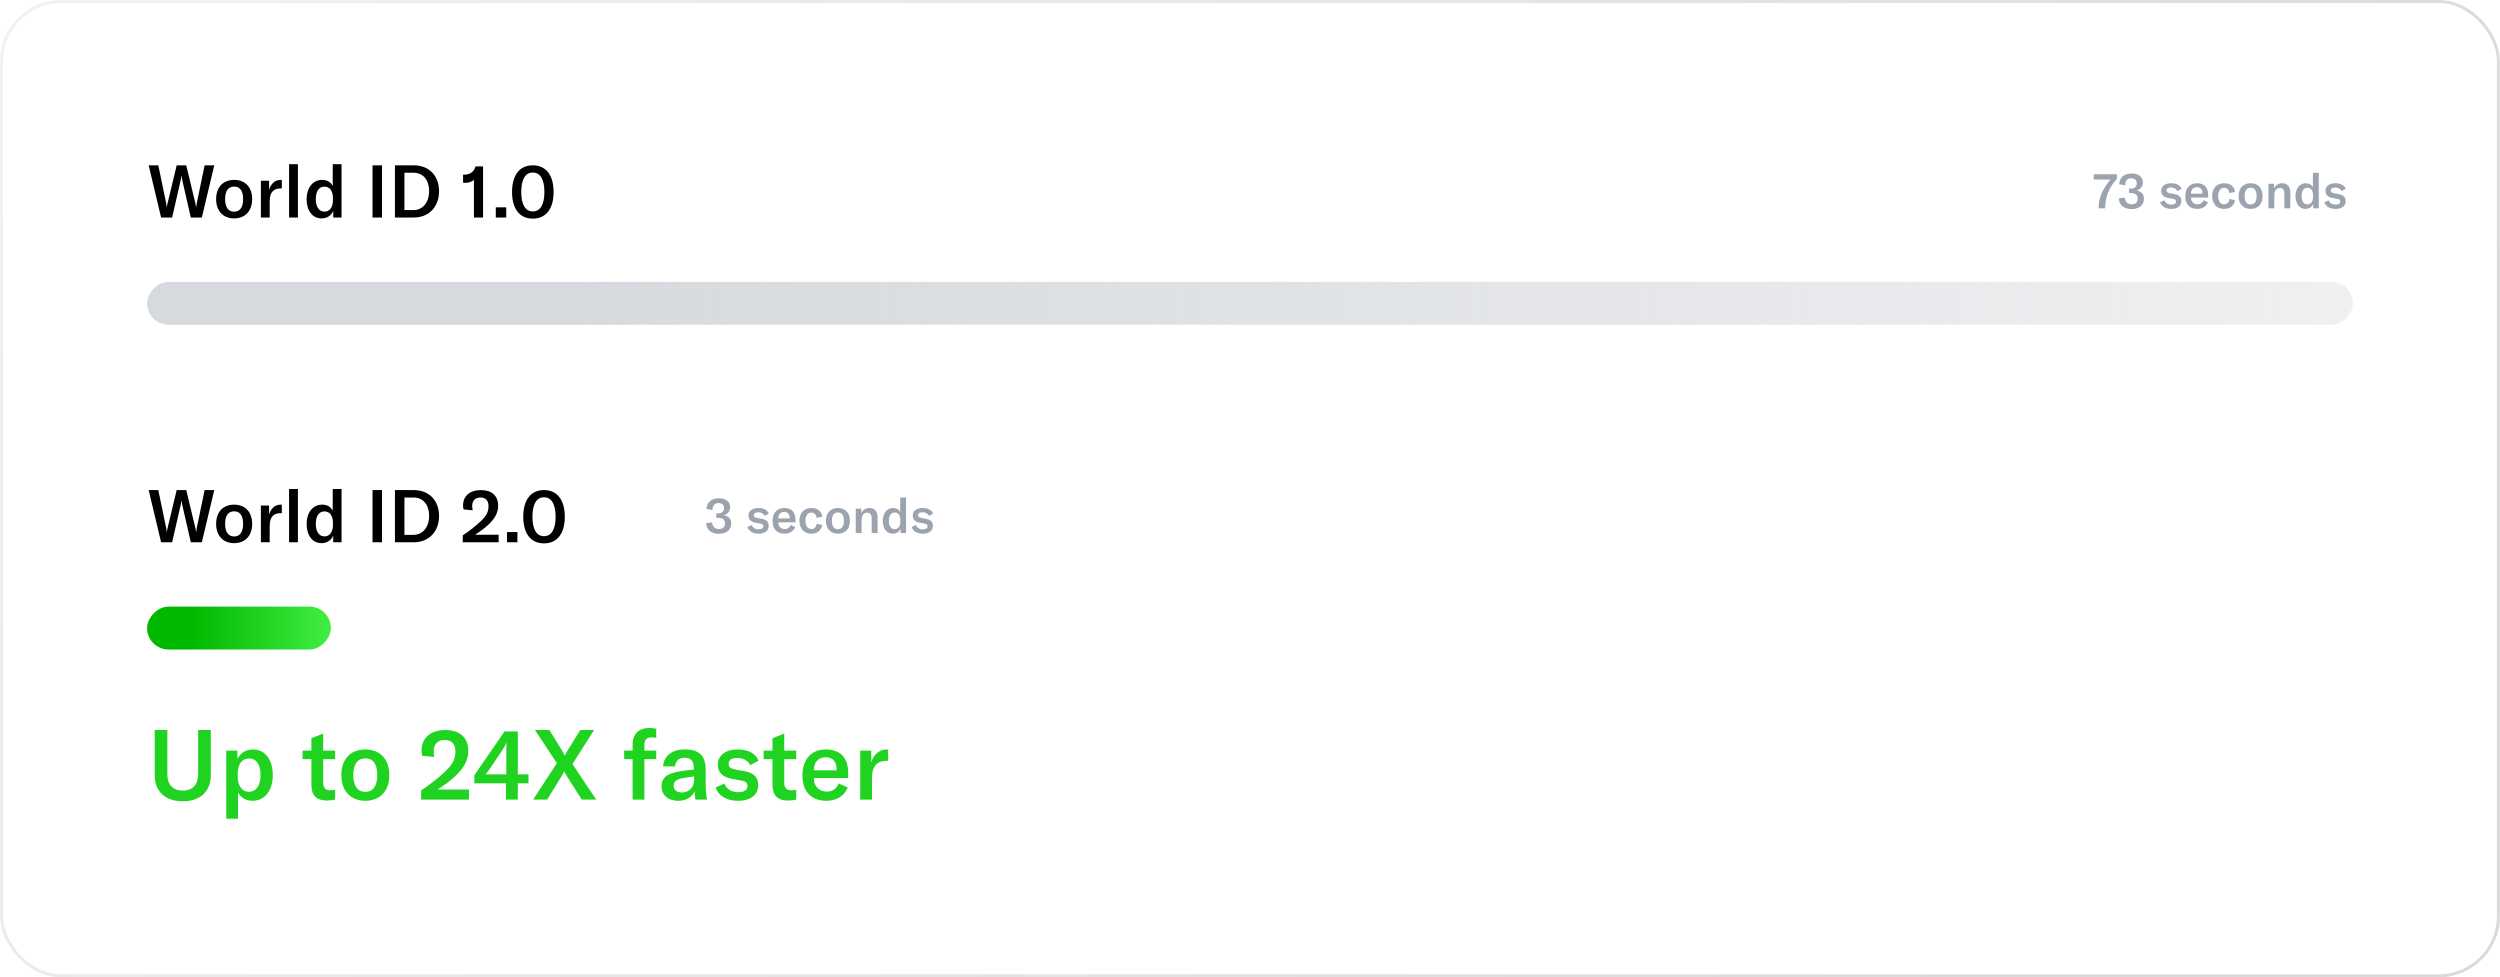 <svg width="816" height="319" viewBox="0 0 816 319" fill="none" xmlns="http://www.w3.org/2000/svg">
<rect opacity="0.16" x="0.5" y="0.5" width="815" height="318" rx="19.5" stroke="url(#paint0_linear_534_19176)"/>
<path d="M59.04 58.52L56.184 71H52.584L48.528 53.96H51.672L54.264 66.44C54.36 66.944 54.384 67.256 54.408 67.592H54.48C54.504 67.256 54.552 66.944 54.672 66.44L57.672 53.96H60.792L63.792 66.44C63.912 66.944 63.96 67.256 63.984 67.592H64.056C64.08 67.256 64.104 66.944 64.2 66.44L66.792 53.96H69.936L65.88 71H62.28L59.424 58.52C59.352 58.16 59.304 57.872 59.28 57.512H59.184C59.16 57.872 59.112 58.16 59.04 58.52ZM76.425 71.288C72.969 71.288 70.545 69.008 70.545 64.976C70.545 60.968 72.969 58.712 76.425 58.712C79.881 58.712 82.305 60.968 82.305 64.976C82.305 69.008 79.881 71.288 76.425 71.288ZM76.425 69.104C78.273 69.104 79.353 67.712 79.353 64.976C79.353 62.24 78.273 60.896 76.425 60.896C74.577 60.896 73.473 62.24 73.473 64.976C73.473 67.712 74.577 69.104 76.425 69.104ZM87.835 59V61.904C88.435 60.008 89.707 58.712 91.651 58.712C91.771 58.712 91.867 58.712 91.987 58.736V61.496H91.603C90.451 61.496 89.659 61.808 89.107 62.336C88.147 63.272 88.027 64.64 88.027 65.984V71H85.147V59H87.835ZM94.358 53.6H97.237V71H94.358V53.6ZM104.925 71.288C102.021 71.288 100.077 68.768 100.077 65.024C100.077 61.28 102.141 58.712 105.141 58.712C106.725 58.712 107.901 59.36 108.597 60.704V53.6H111.477V71H108.765V68.84C108.093 70.376 106.725 71.288 104.925 71.288ZM105.909 69.08C107.589 69.08 108.669 67.664 108.669 65.408V64.64C108.669 62.288 107.613 60.92 105.885 60.92C104.133 60.92 103.077 62.408 103.077 64.976C103.077 67.544 104.157 69.08 105.909 69.08ZM124.692 71H121.596V53.96H124.692V71ZM135.005 71H128.909V53.96H135.053C140.045 53.96 143.309 57.368 143.309 62.408C143.309 67.448 140.069 71 135.005 71ZM132.005 56.384V68.576H134.909C138.221 68.576 140.069 65.792 140.069 62.408C140.069 58.952 138.293 56.384 134.957 56.384H132.005ZM157.673 71H154.697V58.664C154.145 59.336 152.921 59.672 151.913 59.672H151.145V57.008H151.625C153.425 56.984 154.697 56.096 155.225 54.32H157.673V71ZM161.825 67.664H165.233V71H161.825V67.664ZM173.902 71.36C169.534 71.36 167.134 68.072 167.134 62.672C167.134 57.248 169.534 53.96 173.902 53.96C178.27 53.96 180.694 57.248 180.694 62.672C180.694 68.072 178.27 71.36 173.902 71.36ZM173.902 69.008C176.398 69.008 177.694 66.656 177.694 62.672C177.694 58.664 176.398 56.312 173.902 56.312C171.406 56.312 170.134 58.664 170.134 62.672C170.134 66.656 171.406 69.008 173.902 69.008Z" fill="black"/>
<path d="M687.144 68H684.984V67.824C684.984 64.576 686.44 61.408 688.888 58.592H683.384V56.88H690.952V58.4C688.44 61.12 687.144 64.288 687.144 67.664V68ZM695.733 68.24C693.253 68.24 691.637 66.88 691.605 64.736L693.557 64.528C693.605 65.872 694.453 66.672 695.781 66.672C697.061 66.672 697.749 66.016 697.749 64.8C697.749 63.632 697.013 63.008 695.525 63.008H694.901V61.568H695.477C696.789 61.568 697.429 60.912 697.429 59.84C697.429 58.8 696.773 58.192 695.621 58.192C694.373 58.192 693.669 59.008 693.669 60.464L691.749 60.144C691.749 57.984 693.285 56.64 695.733 56.64C698.085 56.64 699.429 57.76 699.429 59.616C699.429 60.88 698.613 61.872 697.317 62.176C698.917 62.432 699.781 63.328 699.781 64.864C699.781 66.96 698.213 68.24 695.733 68.24ZM708.724 68.192C706.9 68.192 705.54 67.424 705.044 66.016L706.468 65.376C706.836 66.272 707.636 66.784 708.772 66.784C709.748 66.784 710.26 66.368 710.26 65.792C710.26 65.216 709.908 64.992 709.124 64.864L707.7 64.608C706.196 64.336 705.412 63.552 705.412 62.272C705.412 60.832 706.644 59.808 708.676 59.808C710.372 59.808 711.668 60.496 712.052 61.648L710.708 62.368C710.324 61.648 709.62 61.2 708.564 61.2C707.668 61.2 707.172 61.536 707.172 62.16C707.172 62.704 707.524 62.944 708.228 63.072L709.796 63.36C711.348 63.632 712.004 64.4 712.004 65.664C712.004 67.168 710.82 68.192 708.724 68.192ZM720.752 63.6V64.48H715.136C715.152 65.824 716 66.688 717.264 66.688C718.176 66.688 718.848 66.224 719.216 65.36L720.688 66.032C720.096 67.424 718.832 68.192 717.2 68.192C714.752 68.192 713.28 66.704 713.28 64.08C713.28 61.44 714.72 59.808 717.104 59.808C719.424 59.808 720.752 61.152 720.752 63.6ZM715.136 63.216H718.864V63.088C718.864 61.776 718.208 61.088 717.072 61.088C715.856 61.088 715.168 61.888 715.136 63.216ZM725.966 68.192C723.582 68.192 722.046 66.544 722.046 64C722.046 61.392 723.549 59.808 725.982 59.808C727.966 59.808 729.262 60.864 729.502 62.688L727.63 62.992C727.502 61.904 726.878 61.312 725.934 61.312C724.75 61.312 724.014 62.304 724.014 63.952C724.014 65.68 724.734 66.672 725.966 66.672C726.926 66.672 727.518 66.08 727.694 64.96L729.502 65.328C729.214 67.104 727.87 68.192 725.966 68.192ZM734.606 68.192C732.302 68.192 730.686 66.672 730.686 63.984C730.686 61.312 732.302 59.808 734.606 59.808C736.91 59.808 738.526 61.312 738.526 63.984C738.526 66.672 736.91 68.192 734.606 68.192ZM734.606 66.736C735.838 66.736 736.558 65.808 736.558 63.984C736.558 62.16 735.838 61.264 734.606 61.264C733.374 61.264 732.638 62.16 732.638 63.984C732.638 65.808 733.374 66.736 734.606 66.736ZM742.341 68H740.421V60H742.245V61.552C742.789 60.384 743.669 59.808 744.901 59.808C746.645 59.808 747.557 60.896 747.557 63.04V68H745.621V63.232C745.621 61.968 745.141 61.344 744.133 61.344C743.013 61.344 742.341 62.24 742.341 63.76V68ZM752.481 68.192C750.545 68.192 749.249 66.512 749.249 64.016C749.249 61.52 750.625 59.808 752.625 59.808C753.681 59.808 754.465 60.24 754.929 61.136V56.4H756.849V68H755.041V66.56C754.593 67.584 753.681 68.192 752.481 68.192ZM753.137 66.72C754.257 66.72 754.977 65.776 754.977 64.272V63.76C754.977 62.192 754.273 61.28 753.121 61.28C751.953 61.28 751.249 62.272 751.249 63.984C751.249 65.696 751.969 66.72 753.137 66.72ZM762.333 68.192C760.509 68.192 759.149 67.424 758.653 66.016L760.077 65.376C760.445 66.272 761.245 66.784 762.381 66.784C763.357 66.784 763.869 66.368 763.869 65.792C763.869 65.216 763.517 64.992 762.733 64.864L761.309 64.608C759.805 64.336 759.021 63.552 759.021 62.272C759.021 60.832 760.253 59.808 762.285 59.808C763.981 59.808 765.277 60.496 765.661 61.648L764.317 62.368C763.933 61.648 763.229 61.2 762.173 61.2C761.277 61.2 760.781 61.536 760.781 62.16C760.781 62.704 761.133 62.944 761.837 63.072L763.405 63.36C764.957 63.632 765.613 64.4 765.613 65.664C765.613 67.168 764.429 68.192 762.333 68.192Z" fill="#9BA3AE"/>
<path d="M234.624 174.24C232.144 174.24 230.528 172.88 230.496 170.736L232.448 170.528C232.496 171.872 233.344 172.672 234.672 172.672C235.952 172.672 236.64 172.016 236.64 170.8C236.64 169.632 235.904 169.008 234.416 169.008H233.792V167.568H234.368C235.68 167.568 236.32 166.912 236.32 165.84C236.32 164.8 235.664 164.192 234.512 164.192C233.264 164.192 232.56 165.008 232.56 166.464L230.64 166.144C230.64 163.984 232.176 162.64 234.624 162.64C236.976 162.64 238.32 163.76 238.32 165.616C238.32 166.88 237.504 167.872 236.208 168.176C237.808 168.432 238.672 169.328 238.672 170.864C238.672 172.96 237.104 174.24 234.624 174.24ZM247.614 174.192C245.79 174.192 244.43 173.424 243.934 172.016L245.358 171.376C245.726 172.272 246.526 172.784 247.662 172.784C248.638 172.784 249.15 172.368 249.15 171.792C249.15 171.216 248.798 170.992 248.014 170.864L246.59 170.608C245.086 170.336 244.302 169.552 244.302 168.272C244.302 166.832 245.534 165.808 247.566 165.808C249.262 165.808 250.558 166.496 250.942 167.648L249.598 168.368C249.214 167.648 248.51 167.2 247.454 167.2C246.558 167.2 246.062 167.536 246.062 168.16C246.062 168.704 246.414 168.944 247.118 169.072L248.686 169.36C250.238 169.632 250.894 170.4 250.894 171.664C250.894 173.168 249.71 174.192 247.614 174.192ZM259.642 169.6V170.48H254.027C254.043 171.824 254.891 172.688 256.155 172.688C257.067 172.688 257.739 172.224 258.107 171.36L259.579 172.032C258.987 173.424 257.723 174.192 256.091 174.192C253.643 174.192 252.171 172.704 252.171 170.08C252.171 167.44 253.611 165.808 255.995 165.808C258.315 165.808 259.642 167.152 259.642 169.6ZM254.027 169.216H257.755V169.088C257.755 167.776 257.099 167.088 255.963 167.088C254.747 167.088 254.059 167.888 254.027 169.216ZM264.856 174.192C262.472 174.192 260.936 172.544 260.936 170C260.936 167.392 262.44 165.808 264.872 165.808C266.856 165.808 268.152 166.864 268.392 168.688L266.52 168.992C266.392 167.904 265.768 167.312 264.824 167.312C263.64 167.312 262.904 168.304 262.904 169.952C262.904 171.68 263.624 172.672 264.856 172.672C265.816 172.672 266.408 172.08 266.584 170.96L268.392 171.328C268.104 173.104 266.76 174.192 264.856 174.192ZM273.497 174.192C271.193 174.192 269.577 172.672 269.577 169.984C269.577 167.312 271.193 165.808 273.497 165.808C275.801 165.808 277.417 167.312 277.417 169.984C277.417 172.672 275.801 174.192 273.497 174.192ZM273.497 172.736C274.729 172.736 275.449 171.808 275.449 169.984C275.449 168.16 274.729 167.264 273.497 167.264C272.265 167.264 271.529 168.16 271.529 169.984C271.529 171.808 272.265 172.736 273.497 172.736ZM281.231 174H279.311V166H281.135V167.552C281.679 166.384 282.559 165.808 283.791 165.808C285.535 165.808 286.447 166.896 286.447 169.04V174H284.511V169.232C284.511 167.968 284.031 167.344 283.023 167.344C281.903 167.344 281.231 168.24 281.231 169.76V174ZM291.372 174.192C289.436 174.192 288.14 172.512 288.14 170.016C288.14 167.52 289.516 165.808 291.516 165.808C292.572 165.808 293.356 166.24 293.82 167.136V162.4H295.74V174H293.932V172.56C293.484 173.584 292.572 174.192 291.372 174.192ZM292.028 172.72C293.148 172.72 293.868 171.776 293.868 170.272V169.76C293.868 168.192 293.164 167.28 292.012 167.28C290.844 167.28 290.14 168.272 290.14 169.984C290.14 171.696 290.86 172.72 292.028 172.72ZM301.224 174.192C299.4 174.192 298.04 173.424 297.544 172.016L298.968 171.376C299.336 172.272 300.136 172.784 301.272 172.784C302.248 172.784 302.76 172.368 302.76 171.792C302.76 171.216 302.408 170.992 301.624 170.864L300.2 170.608C298.696 170.336 297.912 169.552 297.912 168.272C297.912 166.832 299.144 165.808 301.176 165.808C302.872 165.808 304.168 166.496 304.552 167.648L303.208 168.368C302.824 167.648 302.12 167.2 301.064 167.2C300.168 167.2 299.672 167.536 299.672 168.16C299.672 168.704 300.024 168.944 300.728 169.072L302.296 169.36C303.848 169.632 304.504 170.4 304.504 171.664C304.504 173.168 303.32 174.192 301.224 174.192Z" fill="#9BA3AE"/>
<rect width="720" height="14" rx="7" transform="matrix(-1 0 0 1 768 92)" fill="url(#paint1_linear_534_19176)"/>
<rect width="60" height="14" rx="7" transform="matrix(-1 0 0 1 108 198)" fill="url(#paint2_linear_534_19176)"/>
<path d="M59.04 164.52L56.184 177H52.584L48.528 159.96H51.672L54.264 172.44C54.36 172.944 54.384 173.256 54.408 173.592H54.48C54.504 173.256 54.552 172.944 54.672 172.44L57.672 159.96H60.792L63.792 172.44C63.912 172.944 63.96 173.256 63.984 173.592H64.056C64.08 173.256 64.104 172.944 64.2 172.44L66.792 159.96H69.936L65.88 177H62.28L59.424 164.52C59.352 164.16 59.304 163.872 59.28 163.512H59.184C59.16 163.872 59.112 164.16 59.04 164.52ZM76.425 177.288C72.969 177.288 70.545 175.008 70.545 170.976C70.545 166.968 72.969 164.712 76.425 164.712C79.881 164.712 82.305 166.968 82.305 170.976C82.305 175.008 79.881 177.288 76.425 177.288ZM76.425 175.104C78.273 175.104 79.353 173.712 79.353 170.976C79.353 168.24 78.273 166.896 76.425 166.896C74.577 166.896 73.473 168.24 73.473 170.976C73.473 173.712 74.577 175.104 76.425 175.104ZM87.835 165V167.904C88.435 166.008 89.707 164.712 91.651 164.712C91.771 164.712 91.867 164.712 91.987 164.736V167.496H91.603C90.451 167.496 89.659 167.808 89.107 168.336C88.147 169.272 88.027 170.64 88.027 171.984V177H85.147V165H87.835ZM94.358 159.6H97.237V177H94.358V159.6ZM104.925 177.288C102.021 177.288 100.077 174.768 100.077 171.024C100.077 167.28 102.141 164.712 105.141 164.712C106.725 164.712 107.901 165.36 108.597 166.704V159.6H111.477V177H108.765V174.84C108.093 176.376 106.725 177.288 104.925 177.288ZM105.909 175.08C107.589 175.08 108.669 173.664 108.669 171.408V170.64C108.669 168.288 107.613 166.92 105.885 166.92C104.133 166.92 103.077 168.408 103.077 170.976C103.077 173.544 104.157 175.08 105.909 175.08ZM124.692 177H121.596V159.96H124.692V177ZM135.005 177H128.909V159.96H135.053C140.045 159.96 143.309 163.368 143.309 168.408C143.309 173.448 140.069 177 135.005 177ZM132.005 162.384V174.576H134.909C138.221 174.576 140.069 171.792 140.069 168.408C140.069 164.952 138.293 162.384 134.957 162.384H132.005ZM162.761 177H151.049V174.744C152.945 173.496 155.057 171.888 156.881 170.16C158.777 168.384 159.449 167.04 159.449 165.216C159.449 163.392 158.513 162.384 156.833 162.384C155.129 162.384 154.121 163.44 154.121 165.096C154.121 165.528 154.169 166.008 154.289 166.56L151.313 166.272C151.193 165.816 151.145 165.36 151.145 164.952C151.145 161.904 153.377 159.96 156.977 159.96C160.505 159.96 162.593 161.808 162.593 165.072C162.593 167.376 161.513 169.344 159.185 171.456C157.985 172.536 156.713 173.496 155.057 174.528H162.761V177ZM165.481 173.664H168.889V177H165.481V173.664ZM177.558 177.36C173.19 177.36 170.79 174.072 170.79 168.672C170.79 163.248 173.19 159.96 177.558 159.96C181.926 159.96 184.35 163.248 184.35 168.672C184.35 174.072 181.926 177.36 177.558 177.36ZM177.558 175.008C180.054 175.008 181.35 172.656 181.35 168.672C181.35 164.664 180.054 162.312 177.558 162.312C175.062 162.312 173.79 164.664 173.79 168.672C173.79 172.656 175.062 175.008 177.558 175.008Z" fill="black"/>
<path d="M50.496 253.064V238.28H54.624V252.84C54.624 256.04 56.448 258.056 59.648 258.056C62.848 258.056 64.672 256.04 64.672 252.84V238.28H68.8V253.064C68.8 258.184 65.472 261.544 59.648 261.544C53.824 261.544 50.496 258.184 50.496 253.064ZM77.681 267.24H73.841V245H77.489V247.784C78.481 245.704 80.337 244.616 82.609 244.616C86.449 244.616 89.041 247.912 89.041 252.968C89.041 258.12 86.353 261.384 82.417 261.384C80.145 261.384 78.545 260.264 77.681 258.696V267.24ZM81.297 258.44C83.601 258.44 85.041 256.392 85.041 252.968C85.041 249.544 83.665 247.56 81.329 247.56C79.025 247.56 77.585 249.384 77.585 252.616V253.416C77.585 256.488 79.025 258.44 81.297 258.44ZM101.638 247.784H98.758V245H101.638V240.968L105.478 239.432V245H109.382V247.784H105.478V255.432C105.478 257.128 106.214 257.96 107.814 257.96C108.454 257.96 108.87 257.864 109.382 257.768V261C108.454 261.192 107.75 261.288 106.758 261.288C102.918 261.288 101.638 259.272 101.638 256.04V247.784ZM119.244 261.384C114.636 261.384 111.404 258.344 111.404 252.968C111.404 247.624 114.636 244.616 119.244 244.616C123.852 244.616 127.083 247.624 127.083 252.968C127.083 258.344 123.852 261.384 119.244 261.384ZM119.244 258.472C121.708 258.472 123.148 256.616 123.148 252.968C123.148 249.32 121.708 247.528 119.244 247.528C116.78 247.528 115.308 249.32 115.308 252.968C115.308 256.616 116.78 258.472 119.244 258.472ZM153.078 261H137.462V257.992C139.99 256.328 142.806 254.184 145.238 251.88C147.766 249.512 148.662 247.72 148.662 245.288C148.662 242.856 147.414 241.512 145.174 241.512C142.902 241.512 141.558 242.92 141.558 245.128C141.558 245.704 141.622 246.344 141.782 247.08L137.814 246.696C137.654 246.088 137.59 245.48 137.59 244.936C137.59 240.872 140.566 238.28 145.366 238.28C150.07 238.28 152.854 240.744 152.854 245.096C152.854 248.168 151.414 250.792 148.31 253.608C146.71 255.048 145.014 256.328 142.806 257.704H153.078V261ZM172.495 252.744V255.688H169.007V261H165.167V255.688H154.831V253.032L164.655 238.76H169.007V252.744H172.495ZM165.263 252.744V245.416C165.263 243.912 165.263 243.432 165.327 242.472H165.263C164.911 243.368 164.495 244.04 163.823 245.064L160.303 250.312C159.535 251.432 159.087 252.104 158.479 252.744H165.263ZM178.585 261H174.009L181.753 249.096L174.617 238.28H179.321L183.609 245.224C183.961 245.8 184.121 246.152 184.313 246.632H184.377C184.537 246.12 184.729 245.8 185.081 245.256L189.401 238.28H193.913L186.841 249.384L194.617 261H189.881L185.177 253.576C184.601 252.68 184.409 252.392 184.185 251.816H184.121C183.929 252.328 183.577 252.936 183.161 253.576L178.585 261ZM210.325 243.208V245H214.197V247.784H210.325V261H206.485V247.784H203.733V245H206.485V242.952C206.485 239.624 208.501 237.608 211.925 237.608C212.725 237.608 213.493 237.704 214.197 237.864V240.84C213.621 240.744 213.045 240.68 212.565 240.68C211.029 240.68 210.325 241.512 210.325 243.208ZM221.374 261.384C218.078 261.384 215.902 259.496 215.902 256.648C215.902 255.112 216.574 253.832 217.854 253.032C219.006 252.36 220.542 251.944 223.07 251.592L226.462 251.176V250.76C226.462 248.36 225.534 247.336 223.486 247.336C221.598 247.336 220.478 248.328 220.35 250.152H216.414C216.67 246.728 219.358 244.616 223.486 244.616C228.222 244.616 230.334 246.632 230.334 251.272V256.04C230.334 258.216 230.494 259.88 230.814 261H226.974C226.846 260.2 226.75 259.24 226.718 258.248C225.95 260.2 223.934 261.384 221.374 261.384ZM222.59 258.664C224.958 258.664 226.558 256.968 226.558 254.44V253.416L222.942 253.96C220.83 254.312 219.87 255.08 219.87 256.456C219.87 257.8 220.894 258.664 222.59 258.664ZM240.916 261.384C237.268 261.384 234.548 259.848 233.556 257.032L236.404 255.752C237.14 257.544 238.74 258.568 241.012 258.568C242.964 258.568 243.988 257.736 243.988 256.584C243.988 255.432 243.284 254.984 241.716 254.728L238.868 254.216C235.86 253.672 234.292 252.104 234.292 249.544C234.292 246.664 236.756 244.616 240.82 244.616C244.212 244.616 246.804 245.992 247.572 248.296L244.884 249.736C244.116 248.296 242.708 247.4 240.596 247.4C238.804 247.4 237.812 248.072 237.812 249.32C237.812 250.408 238.516 250.888 239.924 251.144L243.06 251.72C246.164 252.264 247.476 253.8 247.476 256.328C247.476 259.336 245.108 261.384 240.916 261.384ZM252.138 247.784H249.258V245H252.138V240.968L255.978 239.432V245H259.882V247.784H255.978V255.432C255.978 257.128 256.714 257.96 258.314 257.96C258.954 257.96 259.37 257.864 259.882 257.768V261C258.954 261.192 258.25 261.288 257.258 261.288C253.418 261.288 252.138 259.272 252.138 256.04V247.784ZM276.847 252.2V253.96H265.616C265.648 256.648 267.344 258.376 269.872 258.376C271.696 258.376 273.04 257.448 273.776 255.72L276.72 257.064C275.536 259.848 273.008 261.384 269.744 261.384C264.848 261.384 261.904 258.408 261.904 253.16C261.904 247.88 264.784 244.616 269.552 244.616C274.192 244.616 276.847 247.304 276.847 252.2ZM265.616 251.432H273.072V251.176C273.072 248.552 271.76 247.176 269.488 247.176C267.056 247.176 265.68 248.776 265.616 251.432ZM284.363 245V248.872C285.163 246.344 286.859 244.616 289.451 244.616C289.611 244.616 289.739 244.616 289.899 244.648V248.328H289.387C287.851 248.328 286.795 248.744 286.059 249.448C284.779 250.696 284.619 252.52 284.619 254.312V261H280.779V245H284.363Z" fill="#20D320"/>
<defs>
<linearGradient id="paint0_linear_534_19176" x1="602" y1="365.969" x2="80.992" y2="-39.772" gradientUnits="userSpaceOnUse">
<stop stop-color="#191C20"/>
<stop offset="1" stop-color="#191C20" stop-opacity="0.4"/>
</linearGradient>
<linearGradient id="paint1_linear_534_19176" x1="590.735" y1="0" x2="0" y2="0" gradientUnits="userSpaceOnUse">
<stop stop-color="#D6D9DD"/>
<stop offset="1" stop-color="#D6D9DD" stop-opacity="0.4"/>
</linearGradient>
<linearGradient id="paint2_linear_534_19176" x1="45.679" y1="7.002" x2="-0.002" y2="7.014" gradientUnits="userSpaceOnUse">
<stop stop-color="#00B800"/>
<stop offset="1" stop-color="#41EE41"/>
</linearGradient>
</defs>
</svg>
